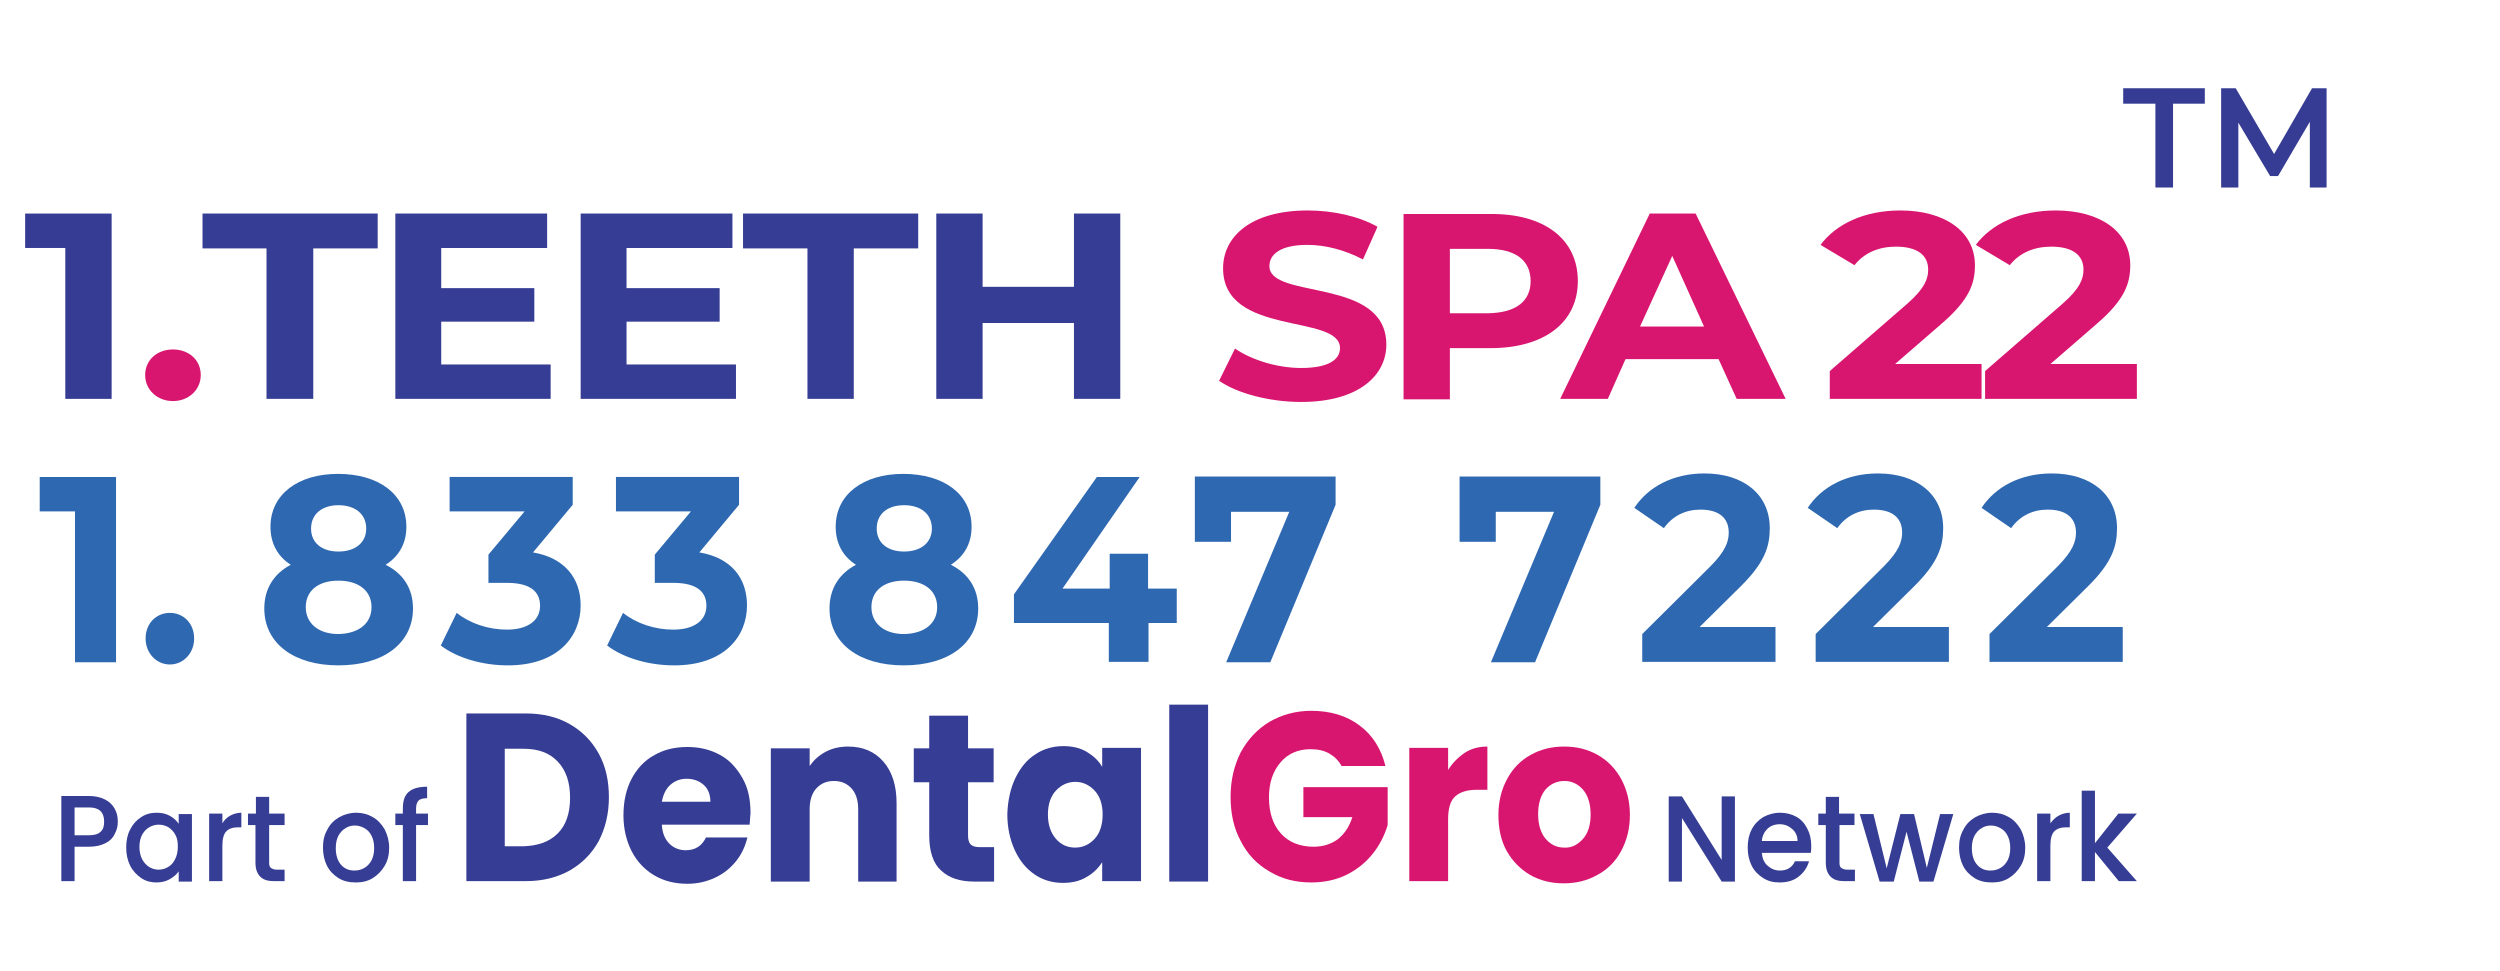 <?xml version="1.0" encoding="utf-8"?>
<!-- Generator: Adobe Illustrator 28.0.0, SVG Export Plug-In . SVG Version: 6.00 Build 0)  -->
<svg version="1.1" id="Layer_1" xmlns="http://www.w3.org/2000/svg" xmlns:xlink="http://www.w3.org/1999/xlink" x="0px" y="0px"
	 viewBox="0 0 566.6 220" style="enable-background:new 0 0 566.6 220;" xml:space="preserve">
<g>
	<g>
		<g>
			<path style="fill:#363D94;" d="M129.1,164.1c2.8,1.6,5,3.8,6.6,6.7c1.6,2.9,2.3,6.2,2.3,9.9c0,3.7-0.8,7-2.3,9.9
				c-1.6,2.9-3.8,5.1-6.6,6.7c-2.9,1.6-6.2,2.4-9.9,2.4h-13.5v-38h13.5C123,161.7,126.3,162.5,129.1,164.1z M126.4,188.9
				c1.9-1.9,2.8-4.6,2.8-8.1c0-3.5-0.9-6.2-2.8-8.2c-1.9-2-4.4-2.9-7.8-2.9h-4.2v22.1h4.2C121.9,191.7,124.5,190.8,126.4,188.9z"/>
			<path style="fill:#363D94;" d="M169.9,186.9H150c0.1,1.9,0.7,3.3,1.7,4.3c1,1,2.3,1.5,3.7,1.5c2.2,0,3.7-1,4.6-2.9h9.4
				c-0.5,2-1.3,3.8-2.6,5.4c-1.3,1.6-2.8,2.8-4.7,3.7c-1.9,0.9-4,1.4-6.3,1.4c-2.8,0-5.3-0.6-7.5-1.9c-2.2-1.3-3.9-3.1-5.1-5.4
				c-1.2-2.3-1.9-5.1-1.9-8.2c0-3.1,0.6-5.9,1.8-8.2c1.2-2.3,2.9-4.2,5.1-5.4c2.2-1.3,4.7-1.9,7.6-1.9c2.8,0,5.2,0.6,7.4,1.8
				c2.2,1.2,3.8,3,5.1,5.3s1.8,4.9,1.8,8C170,185,170,185.9,169.9,186.9z M161,181.7c0-1.6-0.5-2.9-1.5-3.8c-1-0.9-2.3-1.4-3.9-1.4
				c-1.5,0-2.7,0.5-3.7,1.4c-1,0.9-1.6,2.2-1.9,3.8H161z"/>
			<path style="fill:#363D94;" d="M200.2,172.6c2,2.3,3,5.4,3,9.5v17.7h-8.7v-16.4c0-2-0.5-3.6-1.5-4.7c-1-1.1-2.3-1.7-4-1.7
				c-1.7,0-3,0.6-4,1.7c-1,1.1-1.5,2.7-1.5,4.7v16.4h-8.8v-30.2h8.8v4c0.9-1.3,2.1-2.4,3.6-3.2c1.5-0.8,3.2-1.2,5.1-1.2
				C195.5,169.2,198.2,170.3,200.2,172.6z"/>
			<path style="fill:#363D94;" d="M225.3,191.9v7.9h-4.5c-3.2,0-5.7-0.8-7.5-2.5c-1.8-1.6-2.7-4.3-2.7-8v-12h-3.5v-7.7h3.5v-7.4h8.8
				v7.4h5.8v7.7h-5.8v12.1c0,0.9,0.2,1.6,0.6,2c0.4,0.4,1.1,0.6,2.1,0.6H225.3z"/>
			<path style="fill:#363D94;" d="M230.1,176.4c1.1-2.3,2.6-4.2,4.5-5.4c1.9-1.3,4.1-1.9,6.4-1.9c2,0,3.8,0.4,5.3,1.3
				c1.5,0.9,2.7,2,3.5,3.4v-4.3h8.8v30.2h-8.8v-4.3c-0.9,1.4-2,2.5-3.6,3.4c-1.5,0.9-3.3,1.3-5.3,1.3c-2.3,0-4.5-0.6-6.4-1.9
				c-1.9-1.3-3.4-3.1-4.5-5.5c-1.1-2.4-1.7-5.1-1.7-8.2C228.4,181.5,229,178.7,230.1,176.4z M248.1,179.2c-1.2-1.3-2.7-2-4.4-2
				c-1.7,0-3.2,0.7-4.4,2c-1.2,1.3-1.8,3.1-1.8,5.4c0,2.3,0.6,4.1,1.8,5.5c1.2,1.4,2.7,2,4.4,2c1.7,0,3.2-0.7,4.4-2
				c1.2-1.3,1.8-3.2,1.8-5.5C249.9,182.3,249.3,180.5,248.1,179.2z"/>
			<path style="fill:#363D94;" d="M273.8,159.7v40.1H265v-40.1H273.8z"/>
			<path style="fill:#D9166F;" d="M304.1,173.7c-0.7-1.3-1.6-2.2-2.8-2.9c-1.2-0.7-2.6-1-4.3-1c-2.8,0-5.1,1-6.8,3
				c-1.7,2-2.6,4.6-2.6,7.9c0,3.5,0.9,6.2,2.7,8.2c1.8,2,4.3,3,7.4,3c2.2,0,4-0.6,5.5-1.7c1.5-1.2,2.6-2.8,3.3-5h-11.1v-6.8h19.1
				v8.6c-0.7,2.3-1.8,4.5-3.3,6.4c-1.6,2-3.5,3.6-5.9,4.8c-2.4,1.2-5.1,1.8-8.1,1.8c-3.6,0-6.7-0.8-9.5-2.5c-2.8-1.6-5-3.9-6.5-6.9
				c-1.6-2.9-2.3-6.3-2.3-10c0-3.8,0.8-7.1,2.3-10.1c1.6-2.9,3.7-5.2,6.5-6.9c2.8-1.6,5.9-2.5,9.5-2.5c4.3,0,8,1.1,10.9,3.3
				c3,2.2,4.9,5.3,5.9,9.2H304.1z"/>
			<path style="fill:#D9166F;" d="M332,170.6c1.5-1,3.3-1.4,5.1-1.4v9.8h-2.4c-2.2,0-3.8,0.5-4.9,1.5c-1.1,1-1.6,2.7-1.6,5.2v14
				h-8.8v-30.2h8.8v5C329.2,172.9,330.5,171.6,332,170.6z"/>
			<path style="fill:#D9166F;" d="M346.8,198.3c-2.2-1.3-4-3.1-5.3-5.4c-1.3-2.3-1.9-5.1-1.9-8.2c0-3.1,0.7-5.8,2-8.2
				c1.3-2.4,3.1-4.2,5.3-5.4c2.3-1.3,4.8-1.9,7.6-1.9c2.8,0,5.3,0.6,7.6,1.9c2.3,1.3,4,3.1,5.3,5.4c1.3,2.4,2,5.1,2,8.2
				c0,3.1-0.7,5.8-2,8.2c-1.3,2.4-3.1,4.2-5.4,5.4c-2.3,1.3-4.8,1.9-7.6,1.9C351.6,200.2,349.1,199.6,346.8,198.3z M358.7,190.2
				c1.2-1.3,1.8-3.2,1.8-5.6c0-2.4-0.6-4.3-1.7-5.6c-1.1-1.3-2.6-2-4.2-2c-1.7,0-3.1,0.6-4.3,1.9c-1.1,1.3-1.7,3.2-1.7,5.6
				c0,2.4,0.6,4.3,1.7,5.6c1.1,1.3,2.5,2,4.2,2C356.1,192.2,357.5,191.5,358.7,190.2z"/>
		</g>
	</g>
	<g>
		<path style="fill:#363D94;" d="M393.2,199.8h-3l-9-14.4v14.4h-3v-19.3h3l9,14.4v-14.4h3V199.8z"/>
		<path style="fill:#363D94;" d="M410.4,193.3h-11.1c0.1,1.2,0.5,2.2,1.3,2.9c0.8,0.7,1.7,1.1,2.8,1.1c1.6,0,2.8-0.7,3.4-2.1h3.2
			c-0.4,1.4-1.2,2.6-2.4,3.5c-1.1,0.9-2.6,1.3-4.3,1.3c-1.4,0-2.6-0.3-3.7-1c-1.1-0.7-2-1.6-2.6-2.8c-0.6-1.2-0.9-2.6-0.9-4.1
			c0-1.6,0.3-3,0.9-4.1c0.6-1.2,1.5-2.1,2.6-2.8c1.1-0.6,2.4-1,3.8-1c1.4,0,2.6,0.3,3.7,0.9c1.1,0.6,1.9,1.5,2.5,2.7
			c0.6,1.1,0.9,2.4,0.9,3.9C410.5,192.3,410.5,192.8,410.4,193.3z M407.4,190.7c0-1.2-0.4-2.1-1.2-2.8c-0.8-0.7-1.7-1.1-2.9-1.1
			c-1,0-1.9,0.3-2.7,1c-0.7,0.7-1.2,1.6-1.3,2.8H407.4z"/>
		<path style="fill:#363D94;" d="M416.9,187v8.5c0,0.6,0.1,1,0.4,1.2c0.3,0.2,0.7,0.4,1.3,0.4h1.8v2.6h-2.4c-1.4,0-2.4-0.3-3.1-1
			c-0.7-0.7-1.1-1.7-1.1-3.2V187h-1.7v-2.6h1.7v-3.8h3v3.8h3.5v2.6H416.9z"/>
		<path style="fill:#363D94;" d="M442.7,184.5l-4.5,15.3H435l-2.9-11.3l-2.9,11.3H426l-4.5-15.3h3.1l3,12.3l3.1-12.3h3.1l2.9,12.2
			l3-12.2H442.7z"/>
		<path style="fill:#363D94;" d="M447.5,199c-1.1-0.7-2-1.6-2.6-2.8c-0.6-1.2-0.9-2.6-0.9-4.1c0-1.6,0.3-2.9,1-4.1
			c0.6-1.2,1.5-2.1,2.7-2.8c1.1-0.6,2.4-1,3.8-1s2.6,0.3,3.8,1c1.1,0.6,2,1.6,2.7,2.8c0.6,1.2,1,2.6,1,4.1c0,1.6-0.3,2.9-1,4.1
			c-0.7,1.2-1.6,2.1-2.7,2.8c-1.1,0.7-2.4,1-3.8,1C449.9,200,448.6,199.7,447.5,199z M453.4,196.7c0.7-0.4,1.2-1,1.6-1.7
			c0.4-0.8,0.6-1.7,0.6-2.8c0-1.1-0.2-2-0.6-2.8c-0.4-0.8-0.9-1.3-1.6-1.7c-0.7-0.4-1.4-0.6-2.2-0.6c-0.8,0-1.5,0.2-2.1,0.6
			c-0.7,0.4-1.2,1-1.6,1.7c-0.4,0.8-0.6,1.7-0.6,2.8c0,1.6,0.4,2.9,1.2,3.8s1.8,1.3,3,1.3C452,197.3,452.7,197.1,453.4,196.7z"/>
		<path style="fill:#363D94;" d="M466.5,184.9c0.7-0.4,1.6-0.7,2.6-0.7v3.3h-0.8c-1.2,0-2.1,0.3-2.7,0.9c-0.6,0.6-0.9,1.7-0.9,3.3v8
			h-3v-15.3h3v2.2C465.2,185.9,465.8,185.3,466.5,184.9z"/>
		<path style="fill:#363D94;" d="M477.6,192.1l6.7,7.6h-4.1l-5.4-6.6v6.6h-3v-20.5h3v11.9l5.3-6.7h4.2L477.6,192.1z"/>
	</g>
	<g>
		<g>
			<path style="fill:#363D94;" d="M26,189c-0.4,0.9-1.1,1.6-2.1,2.1c-1,0.5-2.2,0.8-3.7,0.8h-3.3v7.8h-3v-19.3h6.3
				c1.4,0,2.6,0.3,3.6,0.8c1,0.5,1.7,1.2,2.2,2.1c0.5,0.9,0.7,1.8,0.7,2.9C26.7,187.2,26.5,188.1,26,189z M22.8,188.5
				c0.6-0.5,0.8-1.3,0.8-2.3c0-2.1-1.1-3.2-3.4-3.2h-3.3v6.3h3.3C21.3,189.3,22.2,189.1,22.8,188.5z"/>
			<path style="fill:#363D94;" d="M29.5,188c0.6-1.2,1.4-2.1,2.5-2.8c1-0.7,2.2-1,3.5-1c1.1,0,2.1,0.2,3,0.7c0.9,0.5,1.5,1.1,2,1.8
				v-2.2h3v15.3h-3v-2.3c-0.5,0.7-1.2,1.3-2.1,1.8c-0.9,0.5-1.9,0.7-3,0.7c-1.2,0-2.4-0.3-3.4-1c-1-0.7-1.9-1.6-2.5-2.8
				c-0.6-1.2-0.9-2.6-0.9-4.1C28.6,190.5,28.9,189.1,29.5,188z M39.8,189.3c-0.4-0.8-1-1.4-1.6-1.8c-0.7-0.4-1.4-0.6-2.2-0.6
				c-0.8,0-1.5,0.2-2.2,0.6c-0.7,0.4-1.2,1-1.6,1.7c-0.4,0.8-0.6,1.7-0.6,2.7c0,1.1,0.2,2,0.6,2.8c0.4,0.8,1,1.4,1.6,1.8
				c0.7,0.4,1.4,0.6,2.1,0.6c0.8,0,1.5-0.2,2.2-0.6c0.7-0.4,1.2-1,1.6-1.8c0.4-0.8,0.6-1.7,0.6-2.8S40.2,190.1,39.8,189.3z"/>
			<path style="fill:#363D94;" d="M52.1,184.9c0.7-0.4,1.6-0.7,2.6-0.7v3.3H54c-1.2,0-2.1,0.3-2.7,0.9c-0.6,0.6-0.9,1.7-0.9,3.3v8
				h-3v-15.3h3v2.2C50.8,185.9,51.4,185.3,52.1,184.9z"/>
			<path style="fill:#363D94;" d="M61,187v8.5c0,0.6,0.1,1,0.4,1.2c0.3,0.2,0.7,0.4,1.3,0.4h1.8v2.6h-2.4c-1.4,0-2.4-0.3-3.1-1
				c-0.7-0.7-1.1-1.7-1.1-3.2V187h-1.7v-2.6H58v-3.8h3v3.8h3.5v2.6H61z"/>
			<path style="fill:#363D94;" d="M76.7,199c-1.1-0.7-2-1.6-2.6-2.8c-0.6-1.2-0.9-2.6-0.9-4.1c0-1.6,0.3-2.9,1-4.1
				c0.6-1.2,1.5-2.1,2.7-2.8c1.1-0.6,2.4-1,3.8-1c1.4,0,2.6,0.3,3.8,1c1.1,0.6,2,1.6,2.7,2.8c0.6,1.2,1,2.6,1,4.1
				c0,1.6-0.3,2.9-1,4.1c-0.7,1.2-1.6,2.1-2.7,2.8c-1.1,0.7-2.4,1-3.8,1C79.1,200,77.8,199.7,76.7,199z M82.6,196.7
				c0.7-0.4,1.2-1,1.6-1.7c0.4-0.8,0.6-1.7,0.6-2.8c0-1.1-0.2-2-0.6-2.8c-0.4-0.8-0.9-1.3-1.6-1.7c-0.7-0.4-1.4-0.6-2.2-0.6
				c-0.8,0-1.5,0.2-2.1,0.6c-0.7,0.4-1.2,1-1.6,1.7c-0.4,0.8-0.6,1.7-0.6,2.8c0,1.6,0.4,2.9,1.2,3.8s1.8,1.3,3,1.3
				C81.2,197.3,81.9,197.1,82.6,196.7z"/>
			<path style="fill:#363D94;" d="M97,187h-2.7v12.7h-3V187h-1.7v-2.6h1.7v-1.1c0-1.8,0.4-3,1.3-3.8c0.9-0.8,2.3-1.2,4.2-1.2v2.6
				c-0.9,0-1.6,0.2-1.9,0.5c-0.4,0.4-0.6,1-0.6,1.9v1.1H97V187z"/>
		</g>
	</g>
</g>
<g>
	<path style="fill:#363B93;" d="M25.3,48.4v42H14.8V56.2H5.7v-7.8H25.3z"/>
	<path style="fill:#D9166F;" d="M32.9,85c0-3.5,2.8-5.8,6.3-5.8s6.3,2.3,6.3,5.8c0,3.4-2.8,5.9-6.3,5.9S32.9,88.4,32.9,85z"/>
	<path style="fill:#363D94;" d="M60.4,56.3H45.9v-7.9h39.7v7.9H71v34.1H60.4V56.3z"/>
	<path style="fill:#363D94;" d="M124.8,82.6v7.8H89.6v-42H124v7.8H100v9.1h21.1v7.6H100v9.7H124.8z"/>
	<path style="fill:#363D94;" d="M166.8,82.6v7.8h-35.2v-42H166v7.8H142v9.1h21.1v7.6H142v9.7H166.8z"/>
	<path style="fill:#363D94;" d="M183,56.3h-14.6v-7.9h39.7v7.9h-14.6v34.1H183V56.3z"/>
	<path style="fill:#363D94;" d="M253.9,48.4v42h-10.5V73.2h-20.7v17.2h-10.5v-42h10.5V65h20.7V48.4H253.9z"/>
	<path style="fill:#D9166F;" d="M276.3,86.3l3.6-7.3c3.8,2.6,9.6,4.4,15,4.4c6.2,0,8.8-1.9,8.8-4.5c0-7.9-26.5-2.5-26.5-18.1
		c0-7.1,6.2-13.1,19.2-13.1c5.7,0,11.6,1.3,15.8,3.7l-3.3,7.4c-4.2-2.2-8.6-3.3-12.6-3.3c-6.2,0-8.6,2.2-8.6,4.8
		c0,7.7,26.5,2.4,26.5,17.8c0,7-6.3,13-19.3,13C287.6,91.1,280.3,89.1,276.3,86.3z"/>
	<path style="fill:#D9166F;" d="M357.6,63.7c0,9.4-7.6,15.2-19.8,15.2h-9.2v11.6h-10.5v-42h19.7C350,48.4,357.6,54.2,357.6,63.7z
		 M346.9,63.7c0-4.6-3.3-7.3-9.7-7.3h-8.6v14.6h8.6C343.7,70.9,346.9,68.2,346.9,63.7z"/>
	<path style="fill:#D9166F;" d="M389.5,81.4h-21.1l-4,9h-10.8l20.3-42h10.4l20.4,42h-11.1L389.5,81.4z M386.2,74L379,58L371.7,74
		H386.2z"/>
	<path style="fill:#D9166F;" d="M449.1,82.5v7.9h-34.4v-6.3l17.6-15.3c4-3.5,4.7-5.7,4.7-7.7c0-3.3-2.5-5.2-7.3-5.2
		c-3.9,0-7.2,1.4-9.4,4.2l-7.7-4.6c3.5-4.7,9.9-7.8,18.1-7.8c10.1,0,16.9,4.8,16.9,12.4c0,4.1-1.2,7.8-7.6,13.3l-10.5,9.1H449.1z"/>
	<path style="fill:#D9166F;" d="M484.3,82.5v7.9h-34.4v-6.3l17.6-15.3c4-3.5,4.7-5.7,4.7-7.7c0-3.3-2.5-5.2-7.3-5.2
		c-3.9,0-7.2,1.4-9.4,4.2l-7.7-4.6c3.5-4.7,9.9-7.8,18.1-7.8c10.1,0,16.9,4.8,16.9,12.4c0,4.1-1.2,7.8-7.6,13.3l-10.5,9.1H484.3z"/>
</g>
<g>
	<path style="fill:#2E68B1;" d="M26.3,108.1v42H17v-34.2h-8v-7.8H26.3z"/>
	<path style="fill:#2E68B1;" d="M33,144.7c0-3.5,2.5-5.8,5.5-5.8s5.5,2.3,5.5,5.8c0,3.4-2.5,5.9-5.5,5.9S33,148.1,33,144.7z"/>
	<path style="fill:#2E68B1;" d="M93.6,137.9c0,7.9-6.7,12.9-16.9,12.9c-10.1,0-16.8-5-16.8-12.9c0-4.5,2.2-7.9,6-9.9
		c-3-1.9-4.6-4.9-4.6-8.6c0-7.4,6.3-12,15.3-12c9.2,0,15.5,4.6,15.5,12c0,3.8-1.7,6.7-4.7,8.6C91.4,130,93.6,133.4,93.6,137.9z
		 M84.2,137.6c0-3.7-2.9-6-7.5-6c-4.6,0-7.4,2.3-7.4,6s2.9,6.1,7.4,6.1C81.3,143.6,84.2,141.3,84.2,137.6z M70.5,119.8
		c0,3.2,2.4,5.2,6.2,5.2c3.8,0,6.3-2,6.3-5.2c0-3.3-2.5-5.3-6.3-5.3C73,114.5,70.5,116.5,70.5,119.8z"/>
	<path style="fill:#2E68B1;" d="M131.6,137.2c0,7.1-5.2,13.6-16.5,13.6c-5.6,0-11.4-1.6-15.2-4.5l3.6-7.4c3,2.4,7.2,3.8,11.4,3.8
		c4.6,0,7.5-2,7.5-5.4c0-3.2-2.2-5.2-7.5-5.2h-4.2v-6.4l8.2-9.8h-17v-7.8h27.9v6.3l-9,10.8C127.9,126.4,131.6,131,131.6,137.2z"/>
	<path style="fill:#2E68B1;" d="M169.3,137.2c0,7.1-5.2,13.6-16.5,13.6c-5.6,0-11.4-1.6-15.2-4.5l3.6-7.4c3,2.4,7.2,3.8,11.4,3.8
		c4.6,0,7.5-2,7.5-5.4c0-3.2-2.2-5.2-7.5-5.2h-4.2v-6.4l8.2-9.8h-17v-7.8h27.9v6.3l-9,10.8C165.7,126.4,169.3,131,169.3,137.2z"/>
	<path style="fill:#2E68B1;" d="M221.7,137.9c0,7.9-6.7,12.9-16.9,12.9c-10.1,0-16.8-5-16.8-12.9c0-4.5,2.2-7.9,6-9.9
		c-3-1.9-4.6-4.9-4.6-8.6c0-7.4,6.3-12,15.3-12c9.2,0,15.5,4.6,15.5,12c0,3.8-1.7,6.7-4.7,8.6C219.5,130,221.7,133.4,221.7,137.9z
		 M212.4,137.6c0-3.7-2.9-6-7.5-6c-4.6,0-7.4,2.3-7.4,6s2.9,6.1,7.4,6.1C209.5,143.6,212.4,141.3,212.4,137.6z M198.7,119.8
		c0,3.2,2.4,5.2,6.2,5.2c3.8,0,6.3-2,6.3-5.2c0-3.3-2.5-5.3-6.3-5.3C201.1,114.5,198.7,116.5,198.7,119.8z"/>
	<path style="fill:#2E68B1;" d="M266.8,141.2h-6.5v8.8h-9v-8.8h-21.5v-6.5l18.8-26.6h9.7l-17.5,25.3h10.7v-7.9h8.7v7.9h6.5V141.2z"
		/>
	<path style="fill:#2E68B1;" d="M302.7,108.1v6.3l-14.8,35.7h-10l14.3-34.1h-13.2v6.8h-8.2v-14.8H302.7z"/>
	<path style="fill:#2E68B1;" d="M362.7,108.1v6.3l-14.8,35.7h-10l14.3-34.1h-13.2v6.8h-8.2v-14.8H362.7z"/>
	<path style="fill:#2E68B1;" d="M402.4,142.1v7.9h-30.2v-6.3l15.4-15.3c3.5-3.5,4.2-5.7,4.2-7.7c0-3.3-2.2-5.2-6.4-5.2
		c-3.4,0-6.3,1.4-8.3,4.2l-6.7-4.6c3.1-4.7,8.7-7.8,15.9-7.8c8.9,0,14.8,4.8,14.8,12.4c0,4.1-1.1,7.8-6.7,13.3l-9.2,9.1H402.4z"/>
	<path style="fill:#2E68B1;" d="M441.7,142.1v7.9h-30.2v-6.3l15.4-15.3c3.5-3.5,4.2-5.7,4.2-7.7c0-3.3-2.2-5.2-6.4-5.2
		c-3.4,0-6.3,1.4-8.3,4.2l-6.7-4.6c3.1-4.7,8.7-7.8,15.9-7.8c8.9,0,14.8,4.8,14.8,12.4c0,4.1-1.1,7.8-6.7,13.3l-9.2,9.1H441.7z"/>
	<path style="fill:#2E68B1;" d="M481.1,142.1v7.9h-30.2v-6.3l15.4-15.3c3.5-3.5,4.2-5.7,4.2-7.7c0-3.3-2.2-5.2-6.4-5.2
		c-3.4,0-6.3,1.4-8.3,4.2l-6.7-4.6c3.1-4.7,8.7-7.8,15.9-7.8c8.9,0,14.8,4.8,14.8,12.4c0,4.1-1.1,7.8-6.7,13.3l-9.2,9.1H481.1z"/>
</g>
<g>
	<path style="fill:#363B93;" d="M488.4,23.5h-7.2V20h18.5v3.5h-7.2v19h-4V23.5z"/>
	<path style="fill:#363B93;" d="M523.5,42.5l0-14.9l-7.2,12.3h-1.8l-7.2-12.1v14.7h-3.9V20h3.3l8.7,14.9L524,20h3.3l0,22.5H523.5z"
		/>
</g>
</svg>
